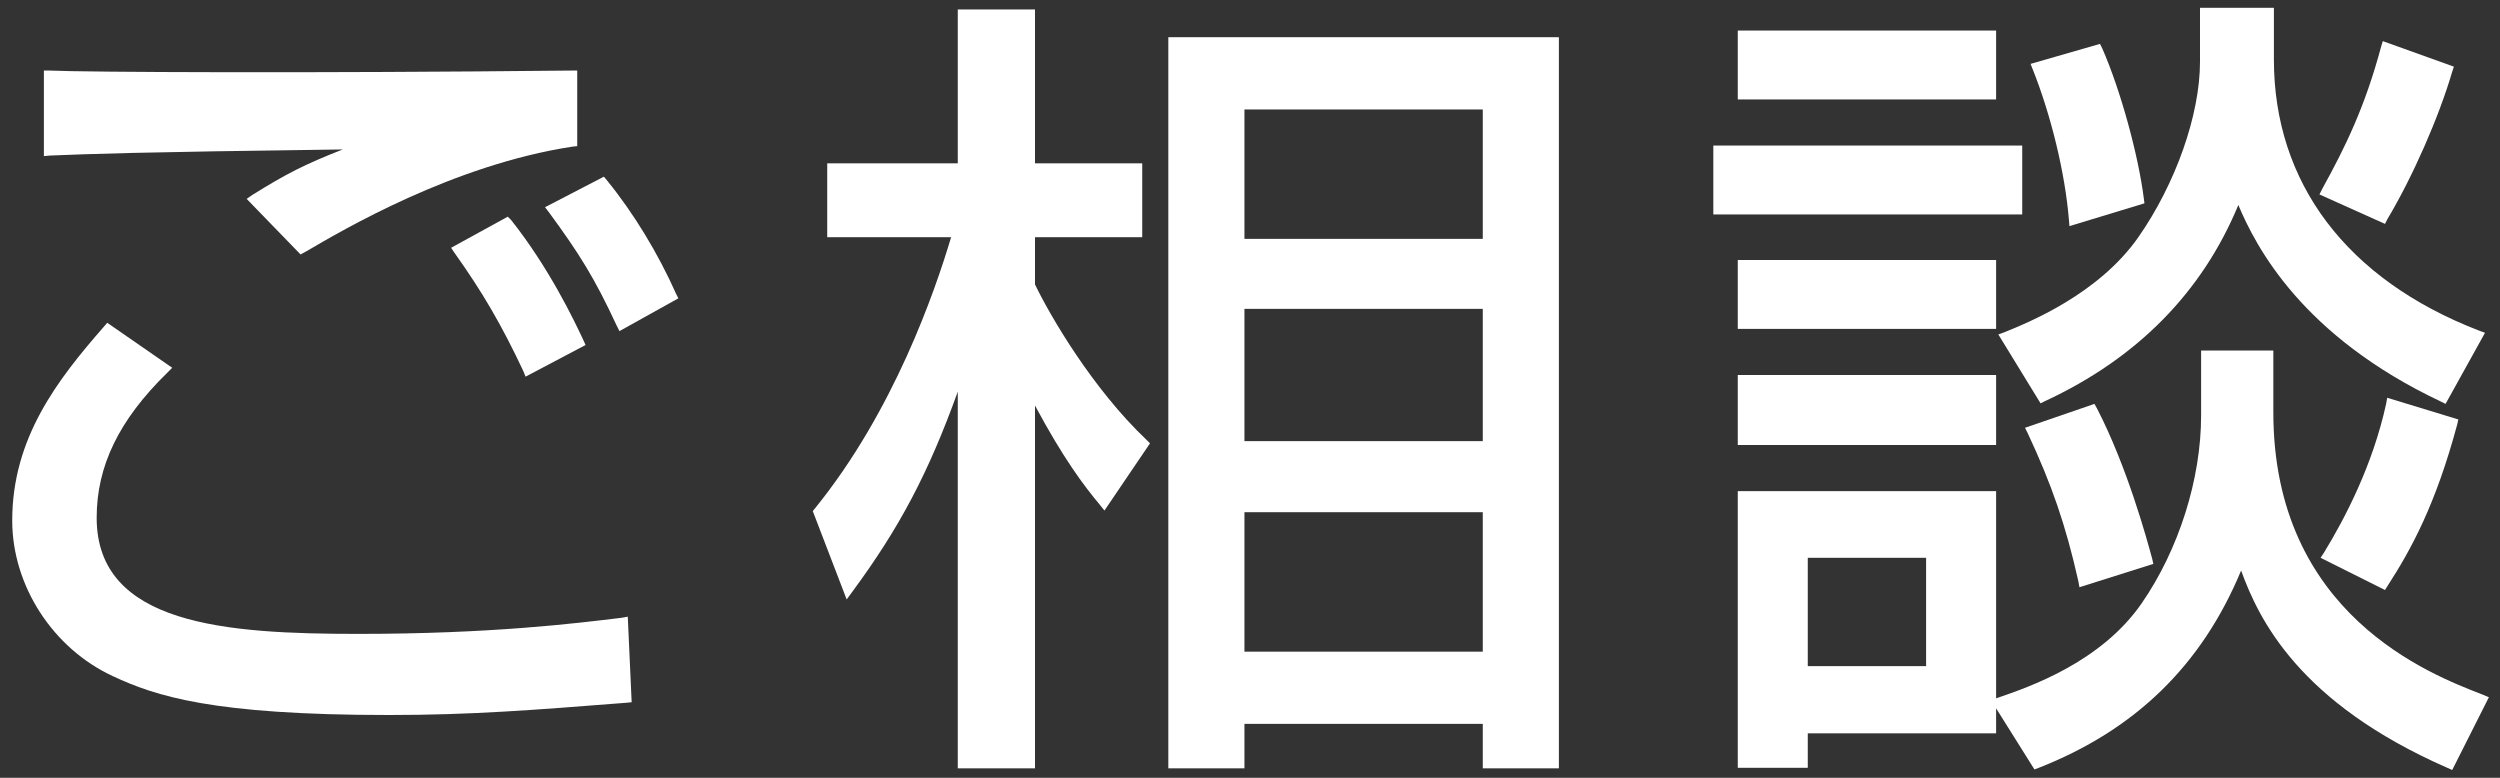 <?xml version="1.0" encoding="utf-8"?>
<!-- Generator: Adobe Illustrator 24.0.1, SVG Export Plug-In . SVG Version: 6.00 Build 0)  -->
<svg version="1.0" id="レイヤー_1" xmlns="http://www.w3.org/2000/svg" xmlns:xlink="http://www.w3.org/1999/xlink" x="0px"
	 y="0px" width="45px" height="14px" viewBox="0 0 45 14" enable-background="new 0 0 45 14" xml:space="preserve">
<rect x="0" y="0" width="45" height="14" fill="#333333" stroke="none"/>
<g>
	<path fill="#FFFFFF" d="M11.19,11.12c-0.82,0.1-2.35,0.29-4.74,0.29c-2.38,0-4.71-0.16-4.71-2.09c0-0.93,0.4-1.76,1.27-2.61
		L3.1,6.62L1.93,5.81L1.87,5.88c-0.83,0.95-1.65,2-1.65,3.49c0,1.17,0.73,2.3,1.81,2.8c0.77,0.36,1.79,0.7,4.97,0.7
		c1.5,0,2.6-0.09,4.27-0.22l0.1-0.01l-0.07-1.54L11.19,11.12z"/>
	<path fill="#FFFFFF" d="M8.18,4.55c0.5,0.7,0.85,1.3,1.24,2.13l0.04,0.1l1.08-0.57l-0.05-0.11C10.34,5.78,9.89,4.83,9.2,3.96
		L9.14,3.9L8.12,4.46L8.18,4.55z"/>
	<path fill="#FFFFFF" d="M6.17,2.69C5.48,2.96,5.15,3.13,4.54,3.51l-0.1,0.07l0.97,1l0.11-0.06c0.65-0.38,2.63-1.55,4.78-1.88
		l0.09-0.01V1.27l-0.1,0c-4.68,0.05-8.76,0.03-9.4,0l-0.1,0v1.54l0.11-0.01C1.65,2.77,2.35,2.74,6.17,2.69z"/>
	<path fill="#FFFFFF" d="M10.92,3.24l-0.05-0.06L9.81,3.73l0.07,0.09c0.55,0.75,0.82,1.18,1.22,2.04l0.05,0.1l1.06-0.59l-0.04-0.08
		C11.85,4.57,11.41,3.84,10.92,3.24z"/>
	<path fill="#FFFFFF" d="M18.63,5.12V4.27h1.93V2.94h-1.93V0.17h-1.39v2.77h-2.35v1.33h2.23c-0.29,0.97-1.03,3.13-2.45,4.88
		L14.63,9.2l0.61,1.59l0.11-0.15c0.84-1.14,1.36-2.12,1.89-3.59v6.78h1.39V7.3c0.51,0.95,0.87,1.43,1.17,1.79l0.08,0.1l0.82-1.21
		l-0.06-0.06C19.67,7,18.91,5.7,18.63,5.12z"/>
	<path fill="#FFFFFF" d="M21.04,13.83h1.36v-0.8h4.29v0.8h1.37V0.67h-7.03V13.83z M22.4,4.3V1.97h4.29V4.3H22.4z M22.4,7.94V5.56
		h4.29v2.38H22.4z M26.69,9.22v2.51H22.4V9.22H26.69z"/>
	<path fill="#FFFFFF" d="M37.7,7.27l-1.25,0.43l0.05,0.1c0.43,0.92,0.68,1.64,0.91,2.66l0.02,0.11l1.33-0.42l-0.02-0.09
		c-0.1-0.37-0.45-1.65-0.99-2.7L37.7,7.27z"/>
	<path fill="#FFFFFF" d="M36.08,5.98l-0.11,0.04l0.76,1.24l0.08-0.04c1.66-0.77,2.83-1.96,3.48-3.53c0.32,0.76,1.15,2.36,3.65,3.54
		l0.08,0.04l0.71-1.28l-0.11-0.04c-2.38-0.92-3.69-2.66-3.69-4.88V0.14h-1.33v0.97c0,0.96-0.44,2.2-1.11,3.16
		C37.77,5.3,36.5,5.81,36.08,5.98z"/>
	<path fill="#FFFFFF" d="M37.24,3.95l0.01,0.12l1.35-0.41l-0.01-0.08c-0.1-0.79-0.42-1.96-0.75-2.71L37.8,0.79l-1.25,0.36l0.04,0.1
		C36.92,2.08,37.17,3.11,37.24,3.95z"/>
	<path fill="#FFFFFF" d="M42.97,3.95c0.46-0.77,0.93-1.84,1.17-2.66l0.03-0.09l-1.28-0.46l-0.03,0.1c-0.29,1.08-0.64,1.8-1.06,2.56
		l-0.05,0.1l1.18,0.53L42.97,3.95z"/>
	<path fill="#FFFFFF" d="M42.95,7.27c-0.24,1.1-0.74,2.06-1.12,2.68l-0.06,0.09l1.16,0.58l0.05-0.08c0.42-0.65,0.86-1.45,1.25-2.9
		l0.02-0.09l-1.28-0.39L42.95,7.27z"/>
	<rect x="31.28" y="6.75" fill="#FFFFFF" width="4.65" height="1.26"/>
	<rect x="31.28" y="0.55" fill="#FFFFFF" width="4.65" height="1.24"/>
	<path fill="#FFFFFF" d="M44.68,12.5c-0.93-0.36-3.76-1.44-3.76-5.08V6.31h-1.3v1.17c0,1.14-0.4,2.41-1.07,3.38
		c-0.74,1.07-2.04,1.51-2.59,1.7l-0.03,0.01V8.84h-4.65v4.98h1.26V13.2h3.39v-0.45l0.69,1.1l0.08-0.03
		c1.73-0.68,2.93-1.84,3.64-3.55c0.32,0.88,1.04,2.38,3.71,3.55l0.09,0.04l0.66-1.31L44.68,12.5z M34.67,10.04v1.95h-2.13v-1.95
		H34.67z"/>
	<rect x="31.28" y="4.68" fill="#FFFFFF" width="4.65" height="1.24"/>
	<rect x="30.84" y="2.62" fill="#FFFFFF" width="5.56" height="1.24"/>
</g>
<g>
</g>
<g>
</g>
<g>
</g>
<g>
</g>
<g>
</g>
<g>
</g>
<g>
</g>
<g>
</g>
<g>
</g>
<g>
</g>
<g>
</g>
<g>
</g>
<g>
</g>
<g>
</g>
<g>
</g>
</svg>
